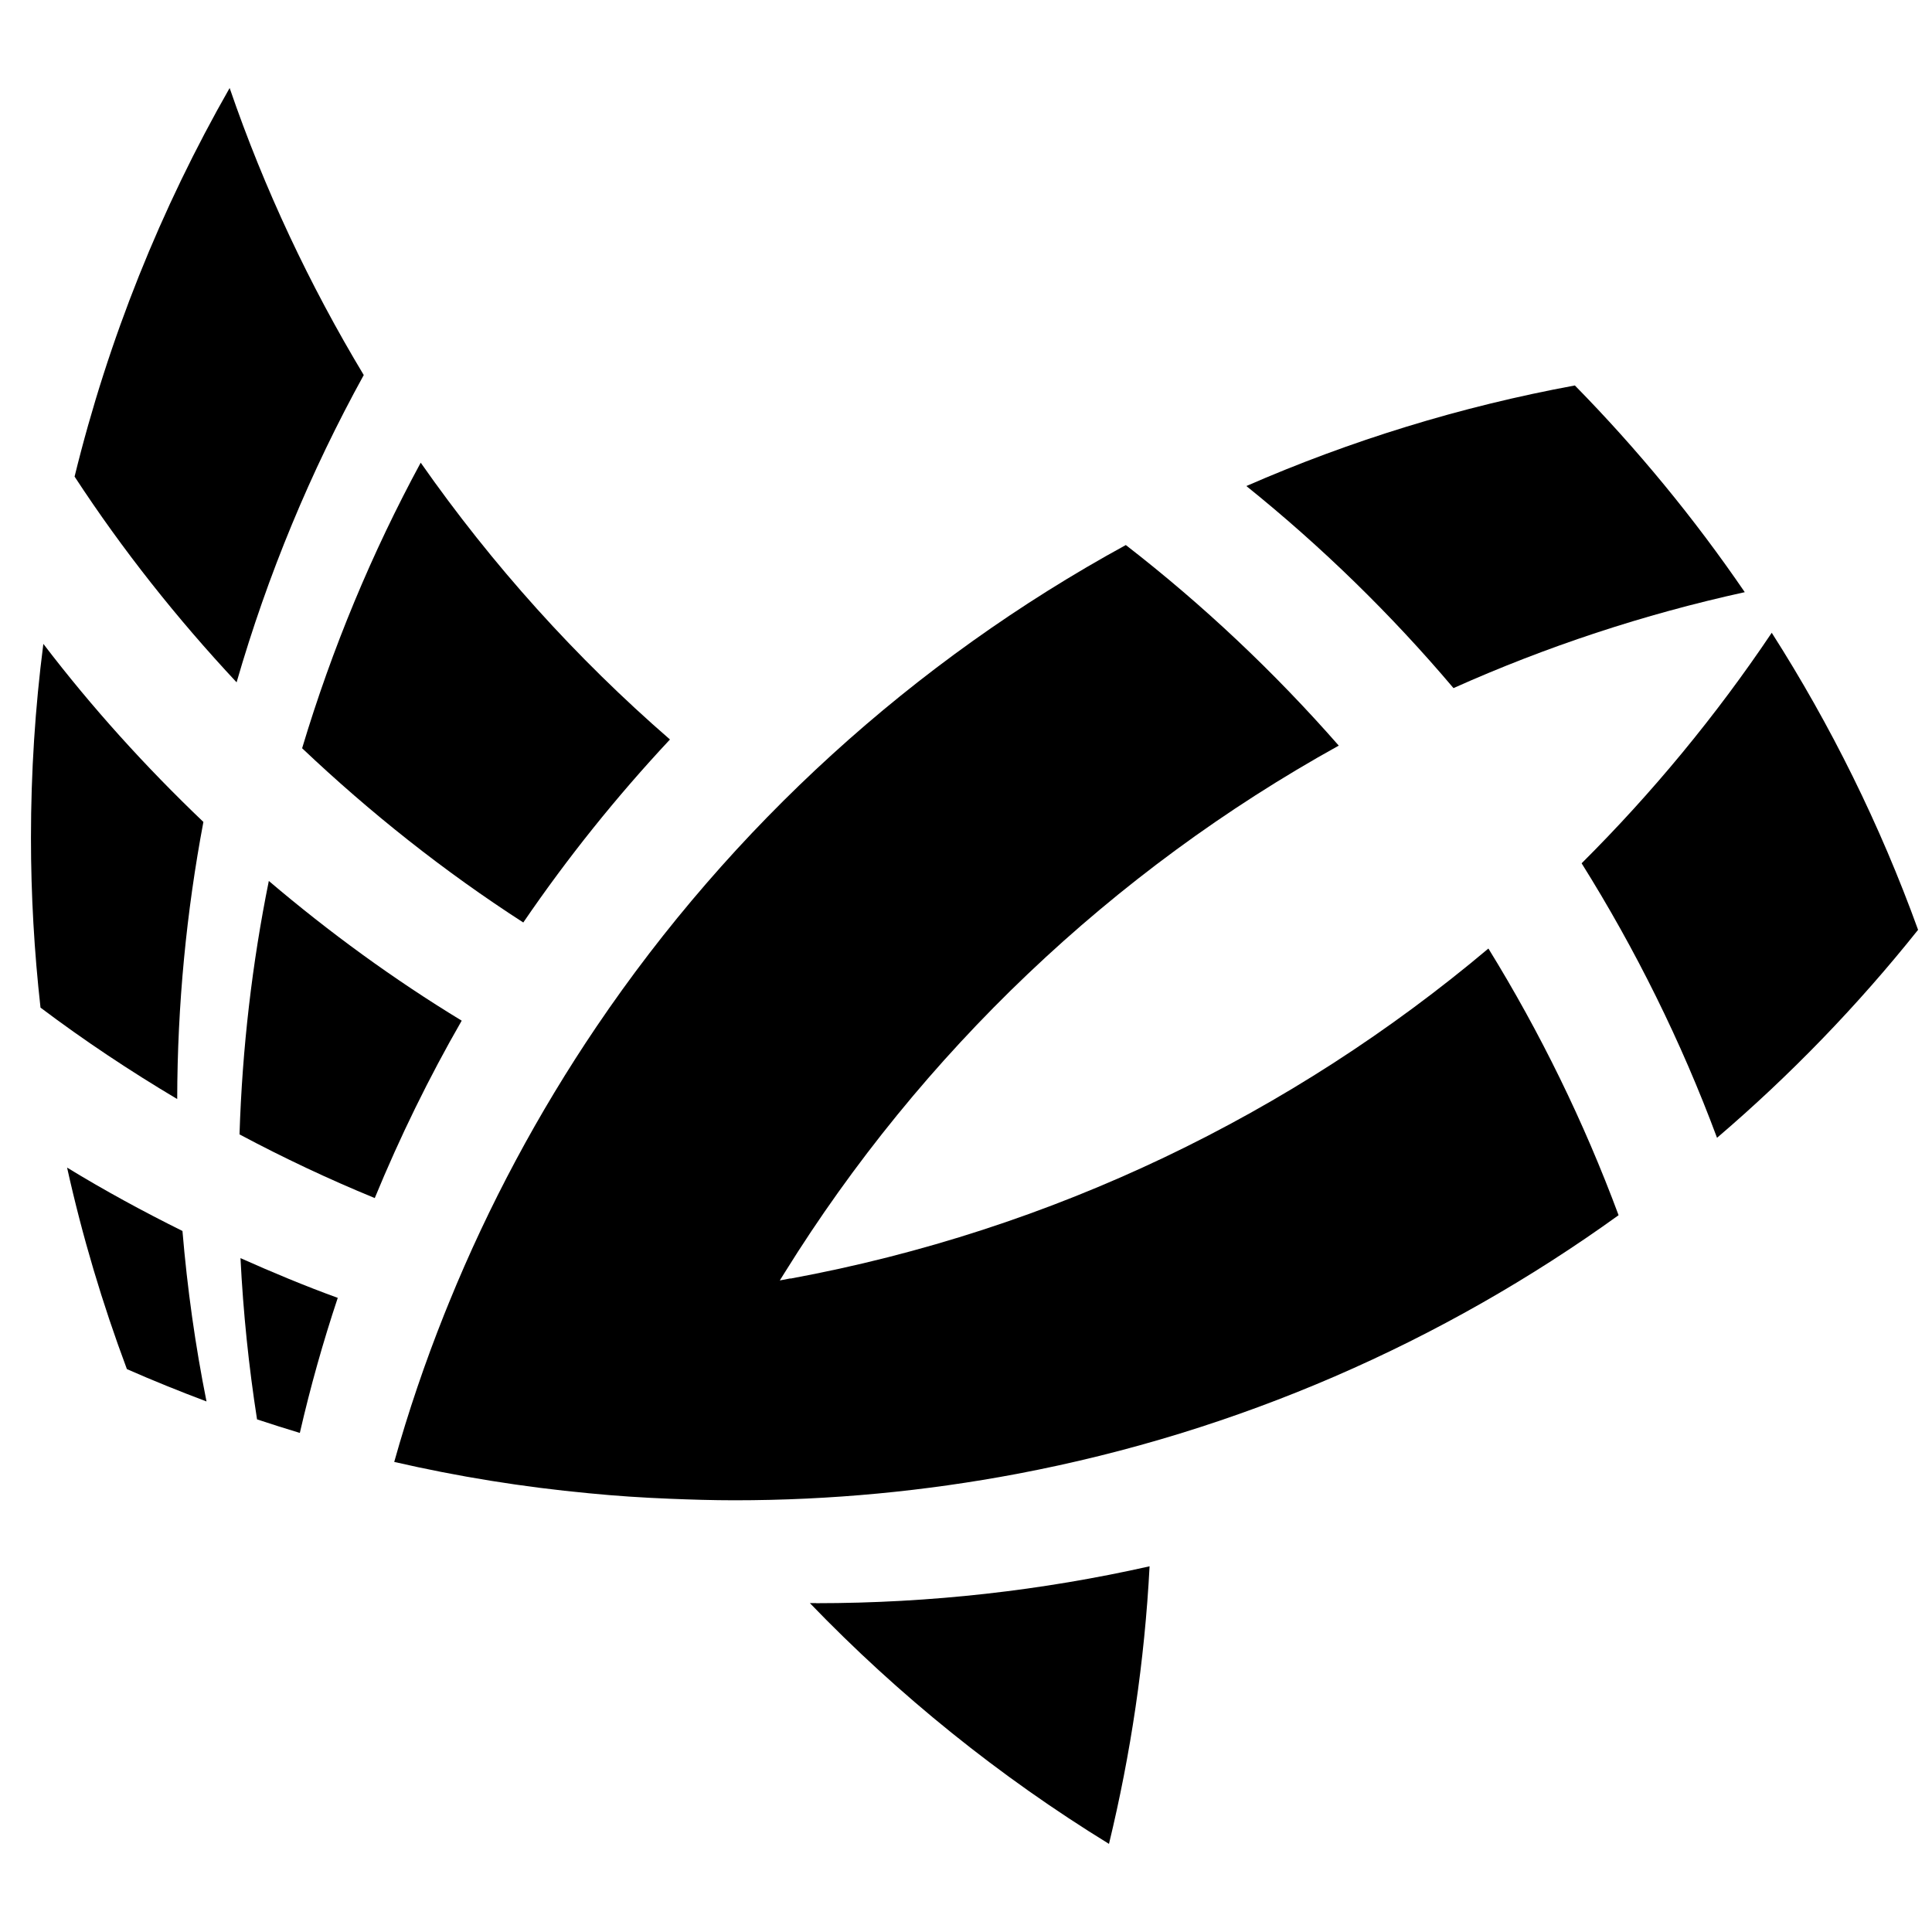 <?xml version="1.0" encoding="UTF-8"?><svg id="Ebene_1" xmlns="http://www.w3.org/2000/svg" viewBox="0 0 198.43 198.43"><defs><style>.cls-1{fill:#000;stroke-width:0px;}</style></defs><path class="cls-1" d="M4.45,66.15c-.84,6.52-1.27,13.16-1.27,19.91,0,5.89.34,11.71.98,17.43,4.49,3.38,9.18,6.5,14.04,9.39.02-9.72.95-19.23,2.69-28.46-5.93-5.66-11.45-11.75-16.43-18.28"/><path class="cls-1" d="M23.58,9.05c-7.05,12.34-12.45,25.74-15.92,39.9,4.92,7.53,10.52,14.58,16.64,21.13,3.2-11.08,7.6-21.65,13.06-31.56-5.56-9.24-10.21-19.1-13.77-29.47"/><path class="cls-1" d="M6.89,119.92c1.57,7.08,3.63,13.97,6.13,20.66,0,.01.01.03.02.04,2.68,1.18,5.41,2.28,8.17,3.32-1.15-5.73-1.97-11.57-2.47-17.51-4.05-2.01-8.01-4.16-11.85-6.51"/><path class="cls-1" d="M53.75,94.74c4.54-6.65,9.58-12.93,15.06-18.79-9.66-8.38-18.26-17.94-25.6-28.43-5.01,9.25-9.1,19.07-12.18,29.33,7,6.63,14.58,12.65,22.72,17.9"/><path class="cls-1" d="M38.49,123.05c2.59-6.29,5.57-12.38,8.93-18.22-6.99-4.25-13.6-9.07-19.81-14.35-1.71,8.45-2.73,17.15-3.01,26.03,4.5,2.4,9.14,4.59,13.89,6.54"/><path class="cls-1" d="M30.8,147.17s0-.01,0-.02c1.08-4.7,2.38-9.32,3.89-13.85-3.39-1.23-6.71-2.62-9.99-4.08.28,5.6.85,11.12,1.7,16.56,1.46.48,2.92.95,4.39,1.39"/><path class="cls-1" d="M81.19,131.3c-.37.07-.74.14-1.1.21.17-.28.34-.55.52-.83,14.01-22.53,33.62-41.21,56.89-54.1-6.61-7.54-13.93-14.45-21.87-20.6-21.83,11.93-40.49,28.95-54.37,49.47-5.97,8.83-11.06,18.31-15.13,28.3-.17.42-.34.84-.51,1.26-1.96,4.92-3.68,9.97-5.13,15.14,6.52,1.5,13.2,2.58,20.01,3.22,2.73.27,5.48.45,8.24.56,2.22.09,4.45.16,6.69.16,9.93,0,19.64-.94,29.06-2.72,22.72-4.3,43.69-13.54,61.75-26.56-3.57-9.61-8.06-18.78-13.37-27.39-20.16,16.98-44.7,28.92-71.68,33.9"/><path class="cls-1" d="M149.29,70.67c9.5-4.25,19.51-7.57,29.91-9.85-5.19-7.59-11.03-14.69-17.45-21.23-11.77,2.17-23.07,5.67-33.74,10.33,7.74,6.23,14.87,13.18,21.28,20.76"/><path class="cls-1" d="M162.44,88.66c5.54,8.85,10.22,18.28,13.91,28.2,7.54-6.44,14.46-13.6,20.65-21.36-3.9-10.78-8.96-21-15.03-30.51-5.72,8.52-12.27,16.45-19.52,23.67"/><path class="cls-1" d="M83.83,164.65c-.22,0-.43,0-.65,0,9.13,9.48,19.45,17.8,30.72,24.73,2.23-9.21,3.66-18.74,4.17-28.51-11.02,2.48-22.48,3.79-34.25,3.79"/></svg>